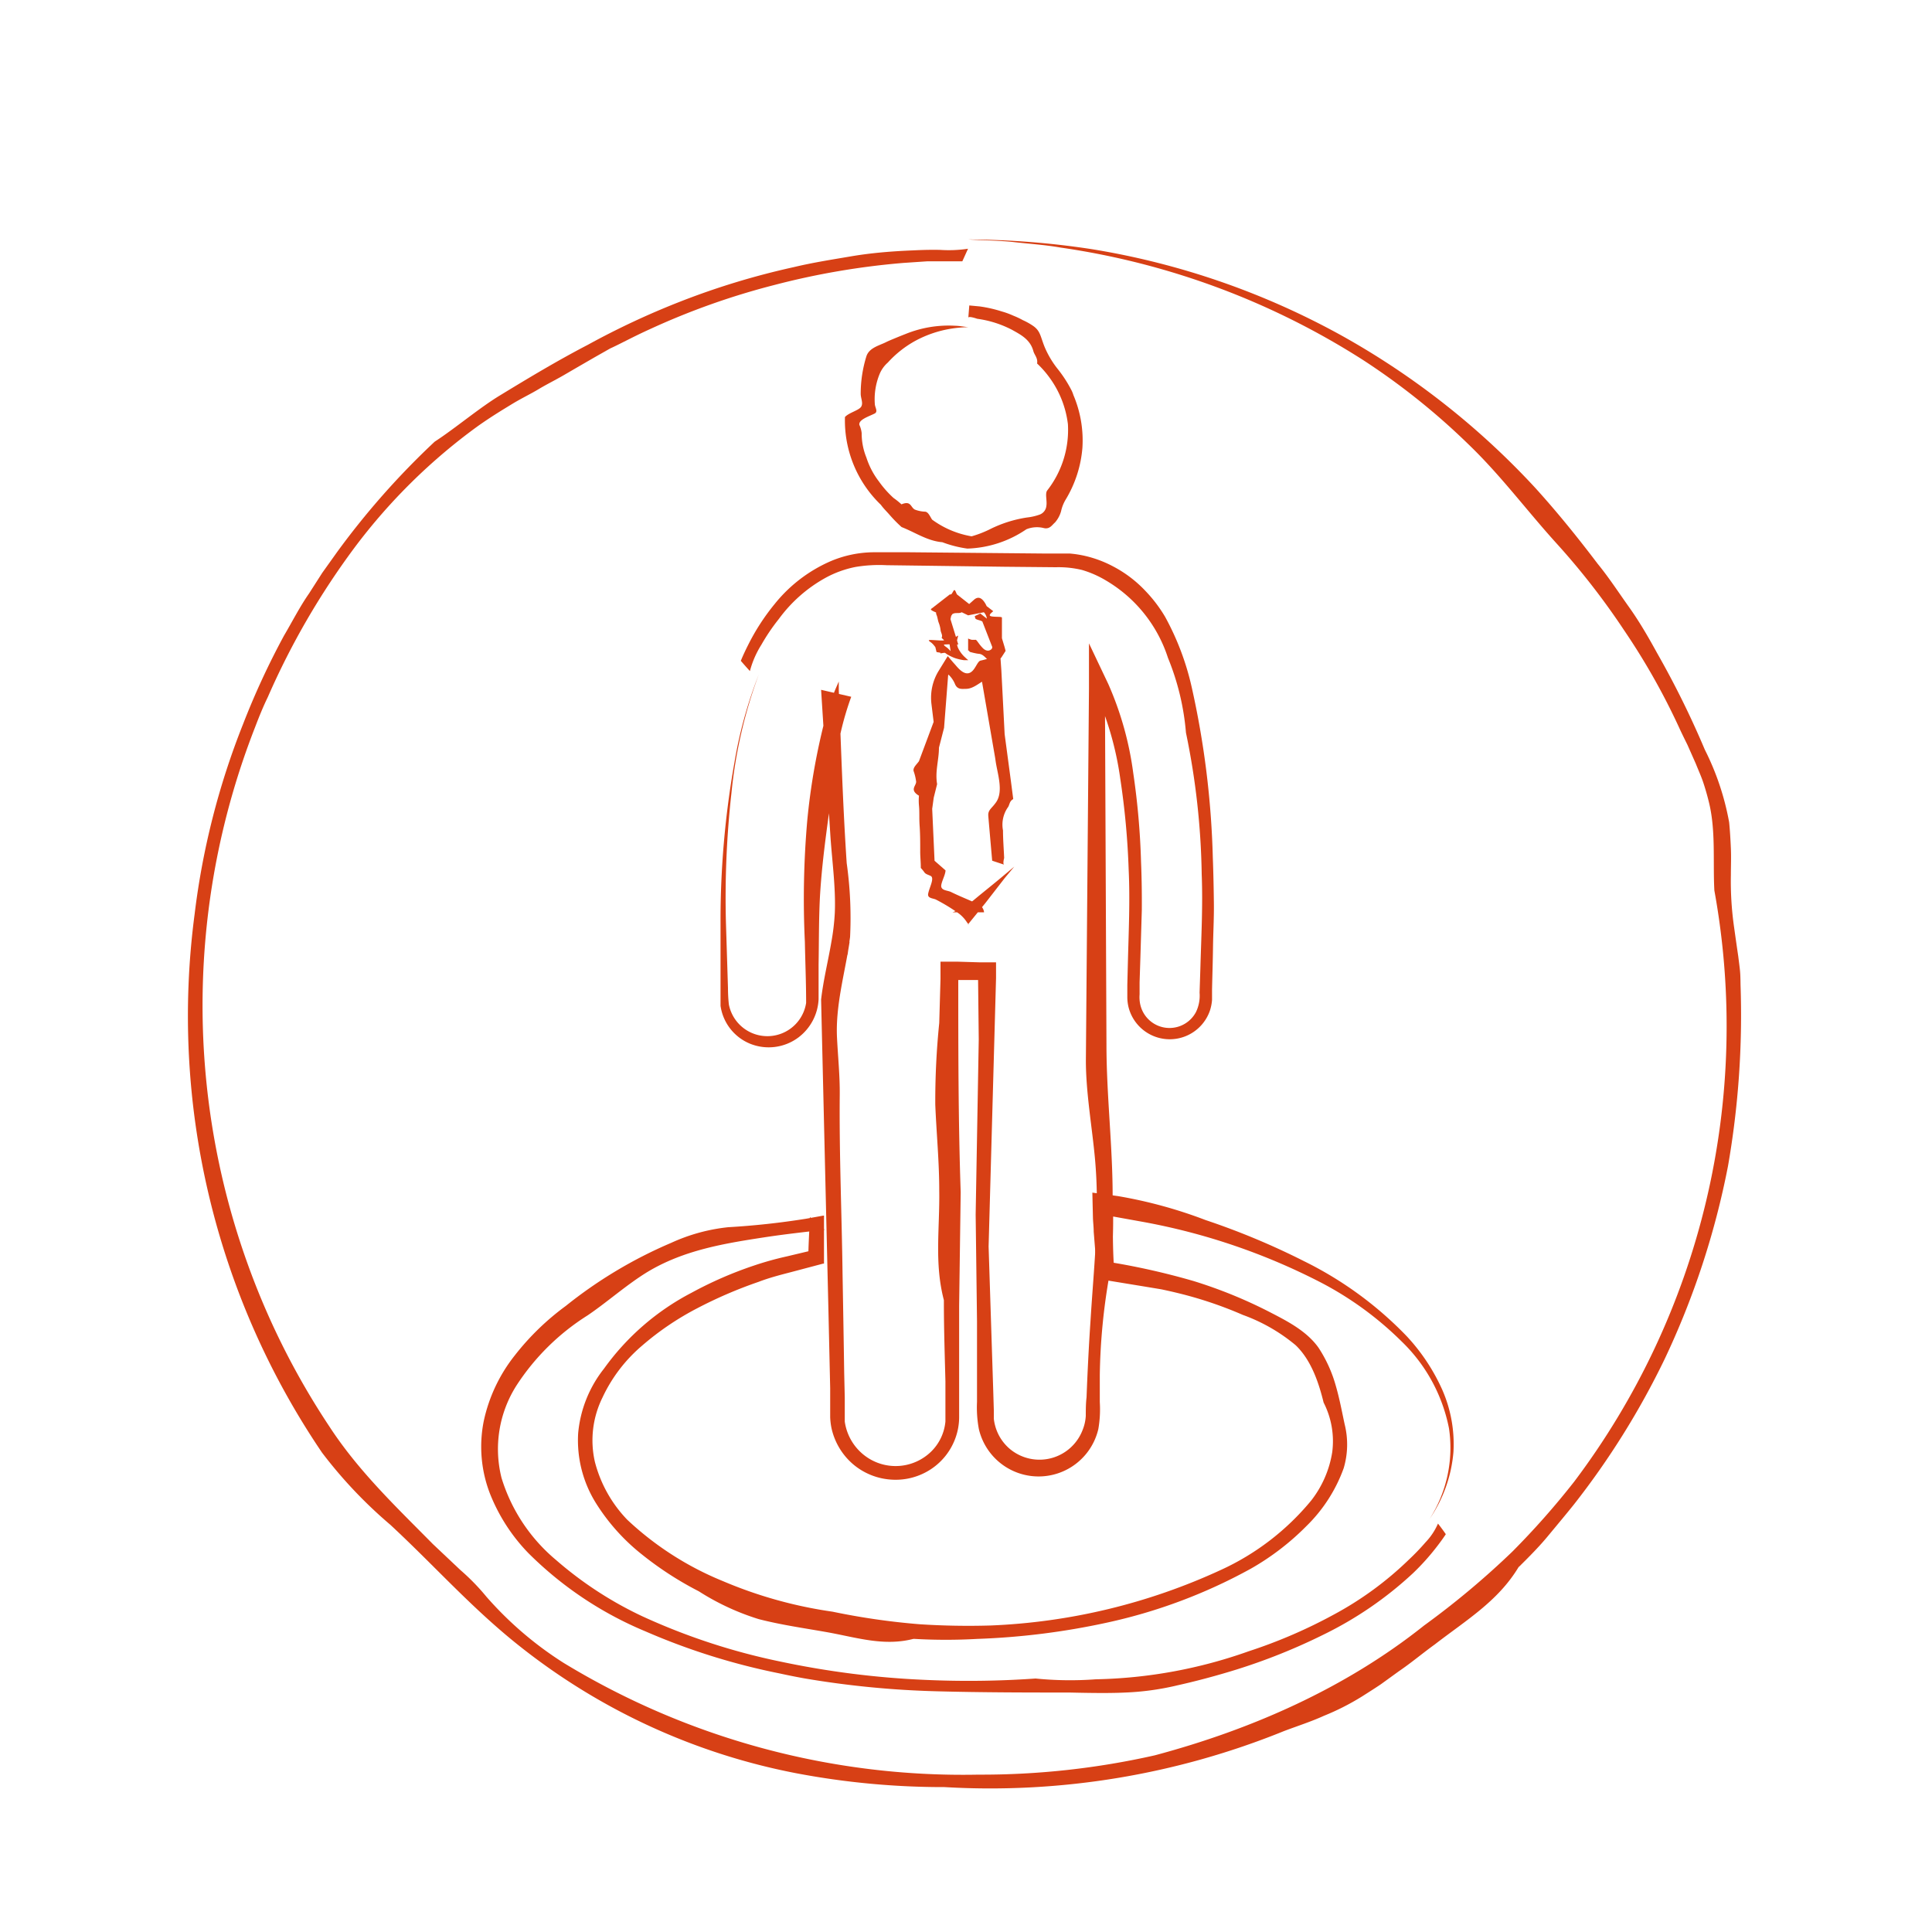 <svg xmlns="http://www.w3.org/2000/svg" id="Livello_1" data-name="Livello 1" viewBox="0 0 200 200"><defs><style>.cls-1{fill:#d74015;}.cls-2{fill:none;}</style></defs><path class="cls-1" d="M105,89.71l-1,1.2-2,2.58L100.2,95.7h.08l-.16-.19a3.63,3.63,0,0,0-.83-.92,19.4,19.4,0,0,0-2.43-1.48c-.31-.13-.85-.12-.78-.57.1-.62.69-1.63.27-1.86-.23-.12-.53-.18-.66-.38a4,4,0,0,0-.37-.45l0,0v-.1c0-.56-.07-1.14-.06-1.7,0-.84,0-1.69-.06-2.55s0-1.42-.07-2.13a5.7,5.7,0,0,1,0-1v0c-1-.6-.3-1-.29-1.44a5.16,5.16,0,0,0-.27-1.13c-.06-.36.32-.66.56-1l1.52-4.07-.23-1.88a5.31,5.31,0,0,1,.76-3.42l.93-1.51.54.63.25.28c.43.51,1.11,1.26,1.75.64.36-.34.56-1,.84-1.08l.34-.08,1.72-.47.11,1.56L104,76l.65,4.87.24,1.85c-.43.23-.36.63-.58.89a3.15,3.15,0,0,0-.48,2.36c0,.94.08,1.9.12,2.85,0,0-.17.62,0,.69l-1.24-.41s-.4-4.55-.4-4.61c-.06-.67.35-.77.83-1.48.75-1.14.11-2.94-.07-4.2l-.06-.4-1.51-8.75.92.55-.24.1c-.67.22-1.34,1-2.19,1-.38,0-.85.1-1.11-.45a2.82,2.82,0,0,0-.79-1.11l.19-.12-.13.28-.42,5.43L97.2,77.4c0,1.27-.42,2.47-.19,3.77l-.35,1.4-.16,1.16.28,6.17-.27-1,1.37,1.2c0,.5-.55,1.38-.43,1.74s.68.34,1,.5c.93.46,1.94.85,2.89,1.29a1.07,1.07,0,0,1,.53.81H98.61a6.76,6.76,0,0,0,.69-.29,10.5,10.5,0,0,0,1.45-.93c1-.84,2.14-1.73,3.26-2.68Z"></path><path class="cls-1" d="M100.24,68.34l-.46,0a4.94,4.94,0,0,1-.94-.22,4.79,4.79,0,0,1-.82-.4c-.11-.06-.16-.18-.35-.13l-.32.05,0-.07-.4-.07L96.83,67a2.53,2.53,0,0,0-.36-.42c-.14-.13-.52-.32-.18-.33s1.56.13,1.42,0-.26-.21-.22-.27c.11-.21-.09-.49-.12-.73a3.07,3.07,0,0,0-.21-.83c-.08-.24-.1-.46-.18-.69a.72.72,0,0,1-.08-.33h0c-.74-.3-.53-.35-.41-.44l1.84-1.43a.12.12,0,0,0,.1,0c.1,0,.21-.29.32-.42s.21.23.31.42l1.27,1,.54-.48c.39-.31.77-.21,1.16.48l.11.22.68.52c-.29.25-.59.49-.1.55s1,0,1,.12l0,2.13L104,67l.1.38-.21.33-.15.23-.08.13-.1.08-.23.18a5.35,5.35,0,0,1-.56.36c-.32-.37-.42-.29-.62-.49-.55-.58-.71-.49-1-.54a7.09,7.09,0,0,1-.76-.18s-.17-.28-.17-.06V66.1a2,2,0,0,0,.36.13,3,3,0,0,0,.41,0c.13,0,.3.4.74.85s.83.27,1,0l-.06.07.1-.26-.05.29,0-.08a.53.53,0,0,1,0-.12l-1-2.57c0-.2-.74-.22-.76-.42s-.21-.15.25-.35l.27-.13.68.53a1.22,1.22,0,0,0-.31-.66l-1.63.32-.66-.32c-.37.2-.75-.08-1.12.32l-.09,0,.33-.26-.21.31-.08.34.81,2.63a12.43,12.43,0,0,0-1.45,0c-.14.07.26.28.39.41l.27.27-.13-.81.55,0-.31-.35a3.85,3.85,0,0,0,.55-.39c.23-.19,0,.28,0,.52a1.56,1.56,0,0,0,.08.64,3.07,3.07,0,0,0,.79,1.07A2.78,2.78,0,0,0,100.24,68.34Z"></path><path class="cls-2" d="M100.24,24.74A79.68,79.68,0,1,0,180,104.42,79.74,79.74,0,0,0,100.24,24.74Zm0,9.18A11.28,11.28,0,1,1,89,45.19,11.29,11.29,0,0,1,100.24,33.92ZM78.6,69.84c2-5.18,4.94-8.1,7.64-9.44a9.68,9.68,0,0,1,4.06-1.07h19.87a9.65,9.65,0,0,1,4.06,1.07,14.2,14.2,0,0,1,5.36,5c3.3,5,5.72,13.4,5.74,28.52,0,2.93-.1,6.12-.3,9.6a4,4,0,0,1-4,3.77h-.24A4,4,0,0,1,117,103q.28-5,.28-9.13c0-10-1.19-16.45-2.6-20.36-.3-.81-.6-1.51-.89-2.12v75.13a6.21,6.21,0,0,1-12.41,0V101.33H99.08v45.23a6.21,6.21,0,0,1-12.41,0V97.46h0v-26c-1.74,3.55-3.51,10.37-3.49,22.5,0,2.76.08,5.8.28,9.13a4,4,0,0,1-3.77,4.23h-.24a4,4,0,0,1-4-3.77c-.21-3.47-.3-6.67-.3-9.6C75.15,82.56,76.54,75,78.6,69.84ZM148,157.2a27.59,27.59,0,0,1-9.73,8.91,60.92,60.92,0,0,1-16.54,6.39,96.36,96.36,0,0,1-42.92,0,60.92,60.92,0,0,1-16.54-6.39,27.59,27.59,0,0,1-9.73-8.91,13.42,13.42,0,0,1-1.87-10.07,18,18,0,0,1,5.75-9.25,40.36,40.36,0,0,1,11.28-7,71.2,71.2,0,0,1,15-4.48l2.48-.43v4.72c-1.84.39-3.62.84-5.31,1.36a50,50,0,0,0-5.66,2.09,36.39,36.39,0,0,0-4.86,2.6,24.43,24.43,0,0,0-3.92,3.06,16.28,16.28,0,0,0-2.79,3.48,11.46,11.46,0,0,0-1.44,3.86,10,10,0,0,0,.12,4A11.83,11.83,0,0,0,63,155a17.82,17.82,0,0,0,3.22,3.6,27.85,27.85,0,0,0,4.62,3.23,42.31,42.31,0,0,0,5.89,2.73,57,57,0,0,0,7,2.1,67,67,0,0,0,7.9,1.34,77.28,77.28,0,0,0,17.2,0,69.14,69.14,0,0,0,7.9-1.34,57,57,0,0,0,7-2.1,42.31,42.31,0,0,0,5.89-2.73,27.85,27.85,0,0,0,4.62-3.23,17.82,17.82,0,0,0,3.22-3.6,11.83,11.83,0,0,0,1.7-3.85,10,10,0,0,0,.12-4,11.46,11.46,0,0,0-1.44-3.86,16,16,0,0,0-2.79-3.48,24.78,24.78,0,0,0-3.91-3.06,37.15,37.15,0,0,0-4.87-2.6,50,50,0,0,0-5.66-2.09c-1.69-.52-3.47-1-5.31-1.36V126l2.48.43a71.2,71.2,0,0,1,15,4.48,40.36,40.36,0,0,1,11.28,7,18,18,0,0,1,5.75,9.25A13.42,13.42,0,0,1,148,157.2Z"></path><path class="cls-1" d="M148,157.23a13.67,13.67,0,0,0,2-9.36,17.05,17.05,0,0,0-4.9-9,34.51,34.51,0,0,0-8.41-6.13,65.87,65.87,0,0,0-18.42-6.26l-3-.54h-.07V126c0,1.58,0,3.15.09,4.72l0,0h0a74.14,74.14,0,0,1,8.26,1.89,48.48,48.48,0,0,1,7.94,3.24c1.76.91,3.77,1.93,5,3.66a14,14,0,0,1,1.79,3.94c.4,1.38.64,2.71.92,4a8.61,8.61,0,0,1-.1,4.53,15.91,15.91,0,0,1-3.86,6,26.54,26.54,0,0,1-5.72,4.39,54.92,54.92,0,0,1-15,5.62,75.21,75.21,0,0,1-13.38,1.67,57.66,57.66,0,0,1-6.44,0h-.16c-3.09.79-5.88-.16-9-.71-2.32-.41-4.67-.74-7-1.34a25.49,25.49,0,0,1-6.2-2.88,34.71,34.71,0,0,1-5.91-3.83,20.94,20.94,0,0,1-4.79-5.38,12.29,12.29,0,0,1-1.79-7.14,12.58,12.58,0,0,1,2.67-6.69,25.81,25.81,0,0,1,9.06-7.86A40.18,40.18,0,0,1,78.08,131a33.2,33.2,0,0,1,3.38-.94l3.4-.81-1.19,1.46c0-1.57.1-3.14.18-4.72l1.52,1.31c-2,.23-4,.45-6,.75-4.33.66-8.61,1.34-12.44,3.68-2.13,1.32-4.12,3.1-6.12,4.45a24,24,0,0,0-7.34,7.24A12.24,12.24,0,0,0,51.92,153a17.9,17.9,0,0,0,5.64,8.49,38.56,38.56,0,0,0,8.94,5.83A66.2,66.2,0,0,0,80.76,172a90.68,90.68,0,0,0,15,1.9,99.25,99.25,0,0,0,11.44-.14,36.08,36.08,0,0,0,6.24.08,50,50,0,0,0,15.82-2.9,52.24,52.24,0,0,0,8.78-3.78,34.73,34.73,0,0,0,7.81-5.71,23.65,23.65,0,0,0,1.72-1.79,6.62,6.62,0,0,0,1.29-1.94c.28.36.55.72.81,1.1,0,0-.29.46-.86,1.2a24.27,24.27,0,0,1-2.55,2.85,38.15,38.15,0,0,1-9.24,6.34,61.79,61.79,0,0,1-10.28,4c-2.9.85-4.91,1.26-5,1.29a27.93,27.93,0,0,1-5.23.71c-1.53.07-3.16.06-5.8,0-4.11,0-8.94,0-13.78-.13a96.23,96.23,0,0,1-13.69-1.34q-1.27-.23-2.55-.51a68.48,68.48,0,0,1-13.87-4.35,37.6,37.6,0,0,1-12.13-8.11,18.7,18.7,0,0,1-4-6.23,13.48,13.48,0,0,1-.61-7.44,16.49,16.49,0,0,1,3.18-6.75,26.75,26.75,0,0,1,5.31-5.16,46.63,46.63,0,0,1,10.91-6.53,18.87,18.87,0,0,1,5.9-1.62,80.15,80.15,0,0,0,8.08-.88l1.77-.32.07,0V126l0,4.72v.09l-.09,0-3.36.89c-1.12.29-2.24.58-3.33,1a45.83,45.83,0,0,0-6.36,2.74,29.38,29.38,0,0,0-5.69,3.86,15.84,15.84,0,0,0-4.1,5.37,10,10,0,0,0-.79,6.65,13.48,13.48,0,0,0,3.35,6,32.14,32.14,0,0,0,9.89,6.35,45.26,45.26,0,0,0,11.36,3.17,72.82,72.82,0,0,0,9,1.3q3.69.24,7.37.13a62.89,62.89,0,0,0,23.81-5.74,26.26,26.26,0,0,0,9.37-7.19,10.91,10.91,0,0,0,2.18-5,8.79,8.79,0,0,0-.89-5.15c-.47-1.91-1.23-4.34-2.89-5.93a18.08,18.08,0,0,0-5.47-3.14,41.15,41.15,0,0,0-6.72-2.26c-.57-.14-1.15-.27-1.72-.39l-1.75-.29-3.48-.57-1.37-.22-.14-1.64-.26-3.25c0-.49-.07-1-.08-1.47l-.06-2.57,2.65.36a47.78,47.78,0,0,1,9.07,2.48A76.08,76.08,0,0,1,135,130.56a38.07,38.07,0,0,1,10.62,7.76,20.29,20.29,0,0,1,3.67,5.52,14,14,0,0,1,1.17,6.47A14.39,14.39,0,0,1,148,157.23Z"></path><path class="cls-1" d="M78.55,69.82a49.2,49.2,0,0,0-2.83,12.26,97.65,97.65,0,0,0-.57,13.46l.21,6.74a16.09,16.09,0,0,0,.09,1.69,4.06,4.06,0,0,0,8-.15c0-2.12-.09-4.21-.13-6.31a93,93,0,0,1,.25-12.6A67.58,67.58,0,0,1,85.27,75a25.06,25.06,0,0,1,1.22-3.67l.34-.78,0,.87c.24,6,.42,12,.82,17.93A40.62,40.62,0,0,1,88,97l-.07.49-.19,1.35-1-.15h0l1.21-1.2c-.5,3.3-1.48,6.64-1.3,10,.1,2,.3,3.88.28,5.88-.06,6.14.21,12.3.29,18.45.06,3.43.12,6.85.17,10.28l.06,2.58,0,1.28v.64c0,.19,0,.38,0,.56a5.37,5.37,0,0,0,2.28,3.68,5.27,5.27,0,0,0,6.65-.56,5,5,0,0,0,1.49-3.13c0-.52,0-1.31,0-2l0-2.15c-.07-2.73-.16-5.47-.16-8.2v-.21c-1-3.82-.42-7.38-.48-11.36,0-3-.29-5.92-.41-8.87a79.73,79.73,0,0,1,.41-8.46l.13-4.56,0-1.79,1.7,0,2.32.07,1.73,0,0,1.63-.77,27.79.48,14.94.06,2v.5l0,.38a4.6,4.6,0,0,0,.14.74,4.74,4.74,0,0,0,1.6,2.46,4.78,4.78,0,0,0,7.44-2,4.63,4.63,0,0,0,.34-1.48c0-.58,0-1.29.08-1.94.1-2.63.23-5.27.41-7.92.35-5.75,1-11.19.44-17-.31-3.24-.92-6.68-.92-9.94l.32-38.5,0-4.68,2,4.21A33.61,33.61,0,0,1,117.31,80a77.54,77.54,0,0,1,.81,9.22c.07,1.66.09,3.32.08,5l-.15,5-.08,2.48,0,1.24a3.54,3.54,0,0,0,.06,1,3.1,3.1,0,0,0,5.78.82,3.89,3.89,0,0,0,.37-2l.08-2.45c.09-3.27.27-6.54.14-9.8a77.17,77.17,0,0,0-1.63-14.66,26,26,0,0,0-1.86-7.74,14.43,14.43,0,0,0-6.39-8A10.69,10.69,0,0,0,112,59a10.39,10.39,0,0,0-2.69-.28L104,58.67l-12.22-.16a14.82,14.82,0,0,0-3.21.18,10.85,10.85,0,0,0-3.1,1.12,14.93,14.93,0,0,0-4.84,4.26,20.47,20.47,0,0,0-1.81,2.67,9.77,9.77,0,0,0-1.19,2.73c-.32-.35-.63-.7-.94-1.06,0,0,.24-.63.78-1.69a22.51,22.51,0,0,1,2.72-4.19,15.18,15.18,0,0,1,5.88-4.47,11.62,11.62,0,0,1,4.3-.89l3.76,0L108,57.3h2l.73,0a11.27,11.27,0,0,1,2.42.47,11.8,11.8,0,0,1,2.07.86,12.6,12.6,0,0,1,3.39,2.58,14.53,14.53,0,0,1,2,2.64,27.74,27.74,0,0,1,2.74,7.22,91.11,91.11,0,0,1,2.2,17.71c.06,1.57.09,3.13.11,4.68s-.07,3.08-.09,4.58-.07,3-.1,4.4l0,1.07a4.65,4.65,0,0,1-.22,1.11,4.4,4.4,0,0,1-8.37-.16,4.37,4.37,0,0,1-.18-1.29l0-1.21.06-2.38c.08-3.18.23-6.36.08-9.53a80.38,80.38,0,0,0-.87-9.44,32.87,32.87,0,0,0-2.59-9l1-.23.16,36.71c0,5.43.67,10.71.64,16.13a41.76,41.76,0,0,1-.33,7.77,64,64,0,0,0-1,10.37l0,2.78a11.91,11.91,0,0,1-.15,2.79,6.35,6.35,0,0,1-12.37,0,12.2,12.2,0,0,1-.19-2.81l0-2.78,0-5.55L101,125.73l.32-18.13-.07-6.27.12.12H99.08l.12-.13c0,7.37,0,14.73.25,22.1l-.16,11.75v9.57c0,.67,0,1.33,0,2a6.38,6.38,0,0,1-.36,2.06,6.5,6.5,0,0,1-2.56,3.29,6.63,6.63,0,0,1-4.09,1.08,6.76,6.76,0,0,1-4-1.62,6.85,6.85,0,0,1-2.21-3.74,7,7,0,0,1-.13-1.11c0-.37,0-.68,0-1l0-2-.18-8L85,103.47c.23-2,.73-4,1.07-6l.12-.66.46.08h0l-.58.58a23.54,23.54,0,0,0,.35-3c.11-2.7-.32-5.59-.48-8.29L85,71.41l3.12.72a30.79,30.79,0,0,0-1.7,7.41c-.52,4.43-1.28,8.72-1.54,13.31-.12,2.31-.1,4.63-.14,7l0,3.6a5.26,5.26,0,0,1-2.08,3.94,5.14,5.14,0,0,1-5,.66,5,5,0,0,1-3.07-3.93c0-.46,0-.79,0-1.14V99.79l0-4.19a93.13,93.13,0,0,1,1.44-16.67A45.32,45.32,0,0,1,78.55,69.82Z"></path><path class="cls-1" d="M100.24,33.87a12.06,12.06,0,0,0-1.81.16,11.65,11.65,0,0,0-3.67,1.25,10.94,10.94,0,0,0-2.85,2.25,3.22,3.22,0,0,0-.85,1.18,6.89,6.89,0,0,0-.5,3.09c0,.36.36.79,0,1-.58.3-1.69.63-1.6,1.18a2.66,2.66,0,0,1,.24.86,6.63,6.63,0,0,0,.49,2.53A8.18,8.18,0,0,0,91,49.86a10.6,10.6,0,0,0,1.5,1.69,7.88,7.88,0,0,1,.82.66l0,0c1-.42.93.3,1.38.54a3.31,3.31,0,0,0,1.1.22c.32.07.47.49.69.82a9.65,9.65,0,0,0,4.09,1.73,11.07,11.07,0,0,0,1.85-.71,12.87,12.87,0,0,1,3.89-1.24,5.68,5.68,0,0,0,1.25-.28,1.07,1.07,0,0,0,.75-.92c.09-.54-.16-1.28.09-1.6a10.18,10.18,0,0,0,2.14-6.86,10.24,10.24,0,0,0-1.89-4.8,10.13,10.13,0,0,0-1.3-1.48c.09-.56-.26-.86-.38-1.26-.32-1.22-1.29-1.71-2.22-2.23A11,11,0,0,0,101.16,33s-.9-.32-.92-.11l.1-1.27,1.07.1a13.51,13.51,0,0,1,2.29.52,8.21,8.21,0,0,1,1.18.43,8.39,8.39,0,0,1,1,.47,6.82,6.82,0,0,1,1,.55c.82.54.8,1.07,1.24,2.18a9.68,9.68,0,0,0,1.4,2.36,13.21,13.21,0,0,1,1.42,2.21,3.14,3.14,0,0,1,.18.46,12,12,0,0,1,.93,5.47,12.25,12.25,0,0,1-1.74,5.36,4,4,0,0,0-.47,1.2,3,3,0,0,1-.63,1.16c-.31.26-.53.71-1.14.58a2.92,2.92,0,0,0-1.82.12,11.45,11.45,0,0,1-6.11,2,11.86,11.86,0,0,1-2.59-.66C96,56,94.76,55.12,93.33,54.56a14.25,14.25,0,0,1-1.22-1.24c-.31-.36-.65-.68-.92-1.06a12.1,12.1,0,0,1-3.72-9.09c.4-.45,1.45-.69,1.68-1.07s-.05-.87-.05-1.33a13.07,13.07,0,0,1,.6-3.92c.29-.81,1.2-1.05,1.92-1.38.35-.18.73-.33,1.09-.48s.71-.29,1.07-.43a11.85,11.85,0,0,1,5.07-.84C99.32,33.73,99.78,33.82,100.24,33.87Z"></path><path class="cls-1" d="M100.24,24.79a86.55,86.55,0,0,1,12.76,1,79.84,79.84,0,0,1,25.78,8.89,80.8,80.8,0,0,1,20.09,15.76c2.3,2.53,4.45,5.19,6.51,7.91,1.17,1.43,2.19,3,3.26,4.5s2,3.11,2.9,4.75a94.22,94.22,0,0,1,4.94,10A27.54,27.54,0,0,1,179,85.12c.09.9.14,1.81.18,2.72s0,1.82,0,2.73a33.55,33.55,0,0,0,.33,5.4c.14,1,.28,2,.43,3,.06.49.13,1,.18,1.48s.05,1,.06,1.51a90.85,90.85,0,0,1-1.3,18.76,84,84,0,0,1-6.57,20,82.31,82.31,0,0,1-9.36,15c-.88,1.1-1.79,2.18-2.69,3.27s-1.9,2.1-2.9,3.09l-.16.15c-2.12,3.52-5.41,5.48-8.67,8-1.25.9-2.43,1.9-3.71,2.77l-1.88,1.36c-.64.43-1.29.84-1.95,1.26a25.62,25.62,0,0,1-3.94,2c-1.34.61-2.76,1.06-4.13,1.58A80.86,80.86,0,0,1,97.78,185a81.61,81.61,0,0,1-15.33-1.43A66.19,66.19,0,0,1,53,169.77c-4.59-3.77-8.28-7.93-12.61-11.94a47.4,47.4,0,0,1-7.05-7.45A80.52,80.52,0,0,1,20.15,94.61a78.74,78.74,0,0,1,5-19.62A79.84,79.84,0,0,1,29.4,65.8c.86-1.46,1.64-3,2.59-4.36l1.37-2.14,1.47-2.06A81.12,81.12,0,0,1,45,45.72c2.07-1.34,4.64-3.51,6.76-4.79,3-1.83,6-3.63,9.1-5.24a81.82,81.82,0,0,1,9.51-4.45,78.62,78.62,0,0,1,11.77-3.58c2-.48,4-.79,6-1.13s4.06-.51,6.11-.6c.18,0,1.65-.1,3.09-.06a13.48,13.48,0,0,0,2.87-.12l-.59,1.3-1.69,0c-.53,0-1.18,0-1.93,0l-2.51.17A78.45,78.45,0,0,0,80.17,29.5a75.49,75.49,0,0,0-12.88,4.57c-1.71.77-3.1,1.54-4.12,2L61.53,37,59.8,38l-1.46.85c-.92.53-1.76.94-2.59,1.44S54,41.22,53,41.83s-2.18,1.32-3.56,2.3A59.8,59.8,0,0,0,36.73,56.65a78.64,78.64,0,0,0-9,15.5c-.49,1-.92,2.07-1.32,3.12a79,79,0,0,0-.77,55.58,78,78,0,0,0,8.47,16.84c3,4.6,6.9,8.3,10.7,12.15l2.85,2.69a22.69,22.69,0,0,1,2.7,2.77,36.77,36.77,0,0,0,8,6.85,79.52,79.52,0,0,0,42.94,11.56,81.4,81.4,0,0,0,18.25-2c10-2.67,19.73-6.95,27.86-13.43a86.32,86.32,0,0,0,9.13-7.64,81.85,81.85,0,0,0,6.42-7.26,78.34,78.34,0,0,0,14.51-61.2c-.16-3,.16-6.19-.56-9.12-.16-.66-.35-1.33-.57-2s-.52-1.32-.79-2l-.86-1.94c-.31-.63-.62-1.25-.9-1.87a70.23,70.23,0,0,0-5.66-10,75.71,75.71,0,0,0-7-9c-3.1-3.42-5.74-7-9.06-10.2a71.37,71.37,0,0,0-10.95-8.77A79,79,0,0,0,109.8,25.63c-1.57-.28-3.17-.38-4.76-.56S101.84,24.89,100.24,24.79Z"></path></svg>